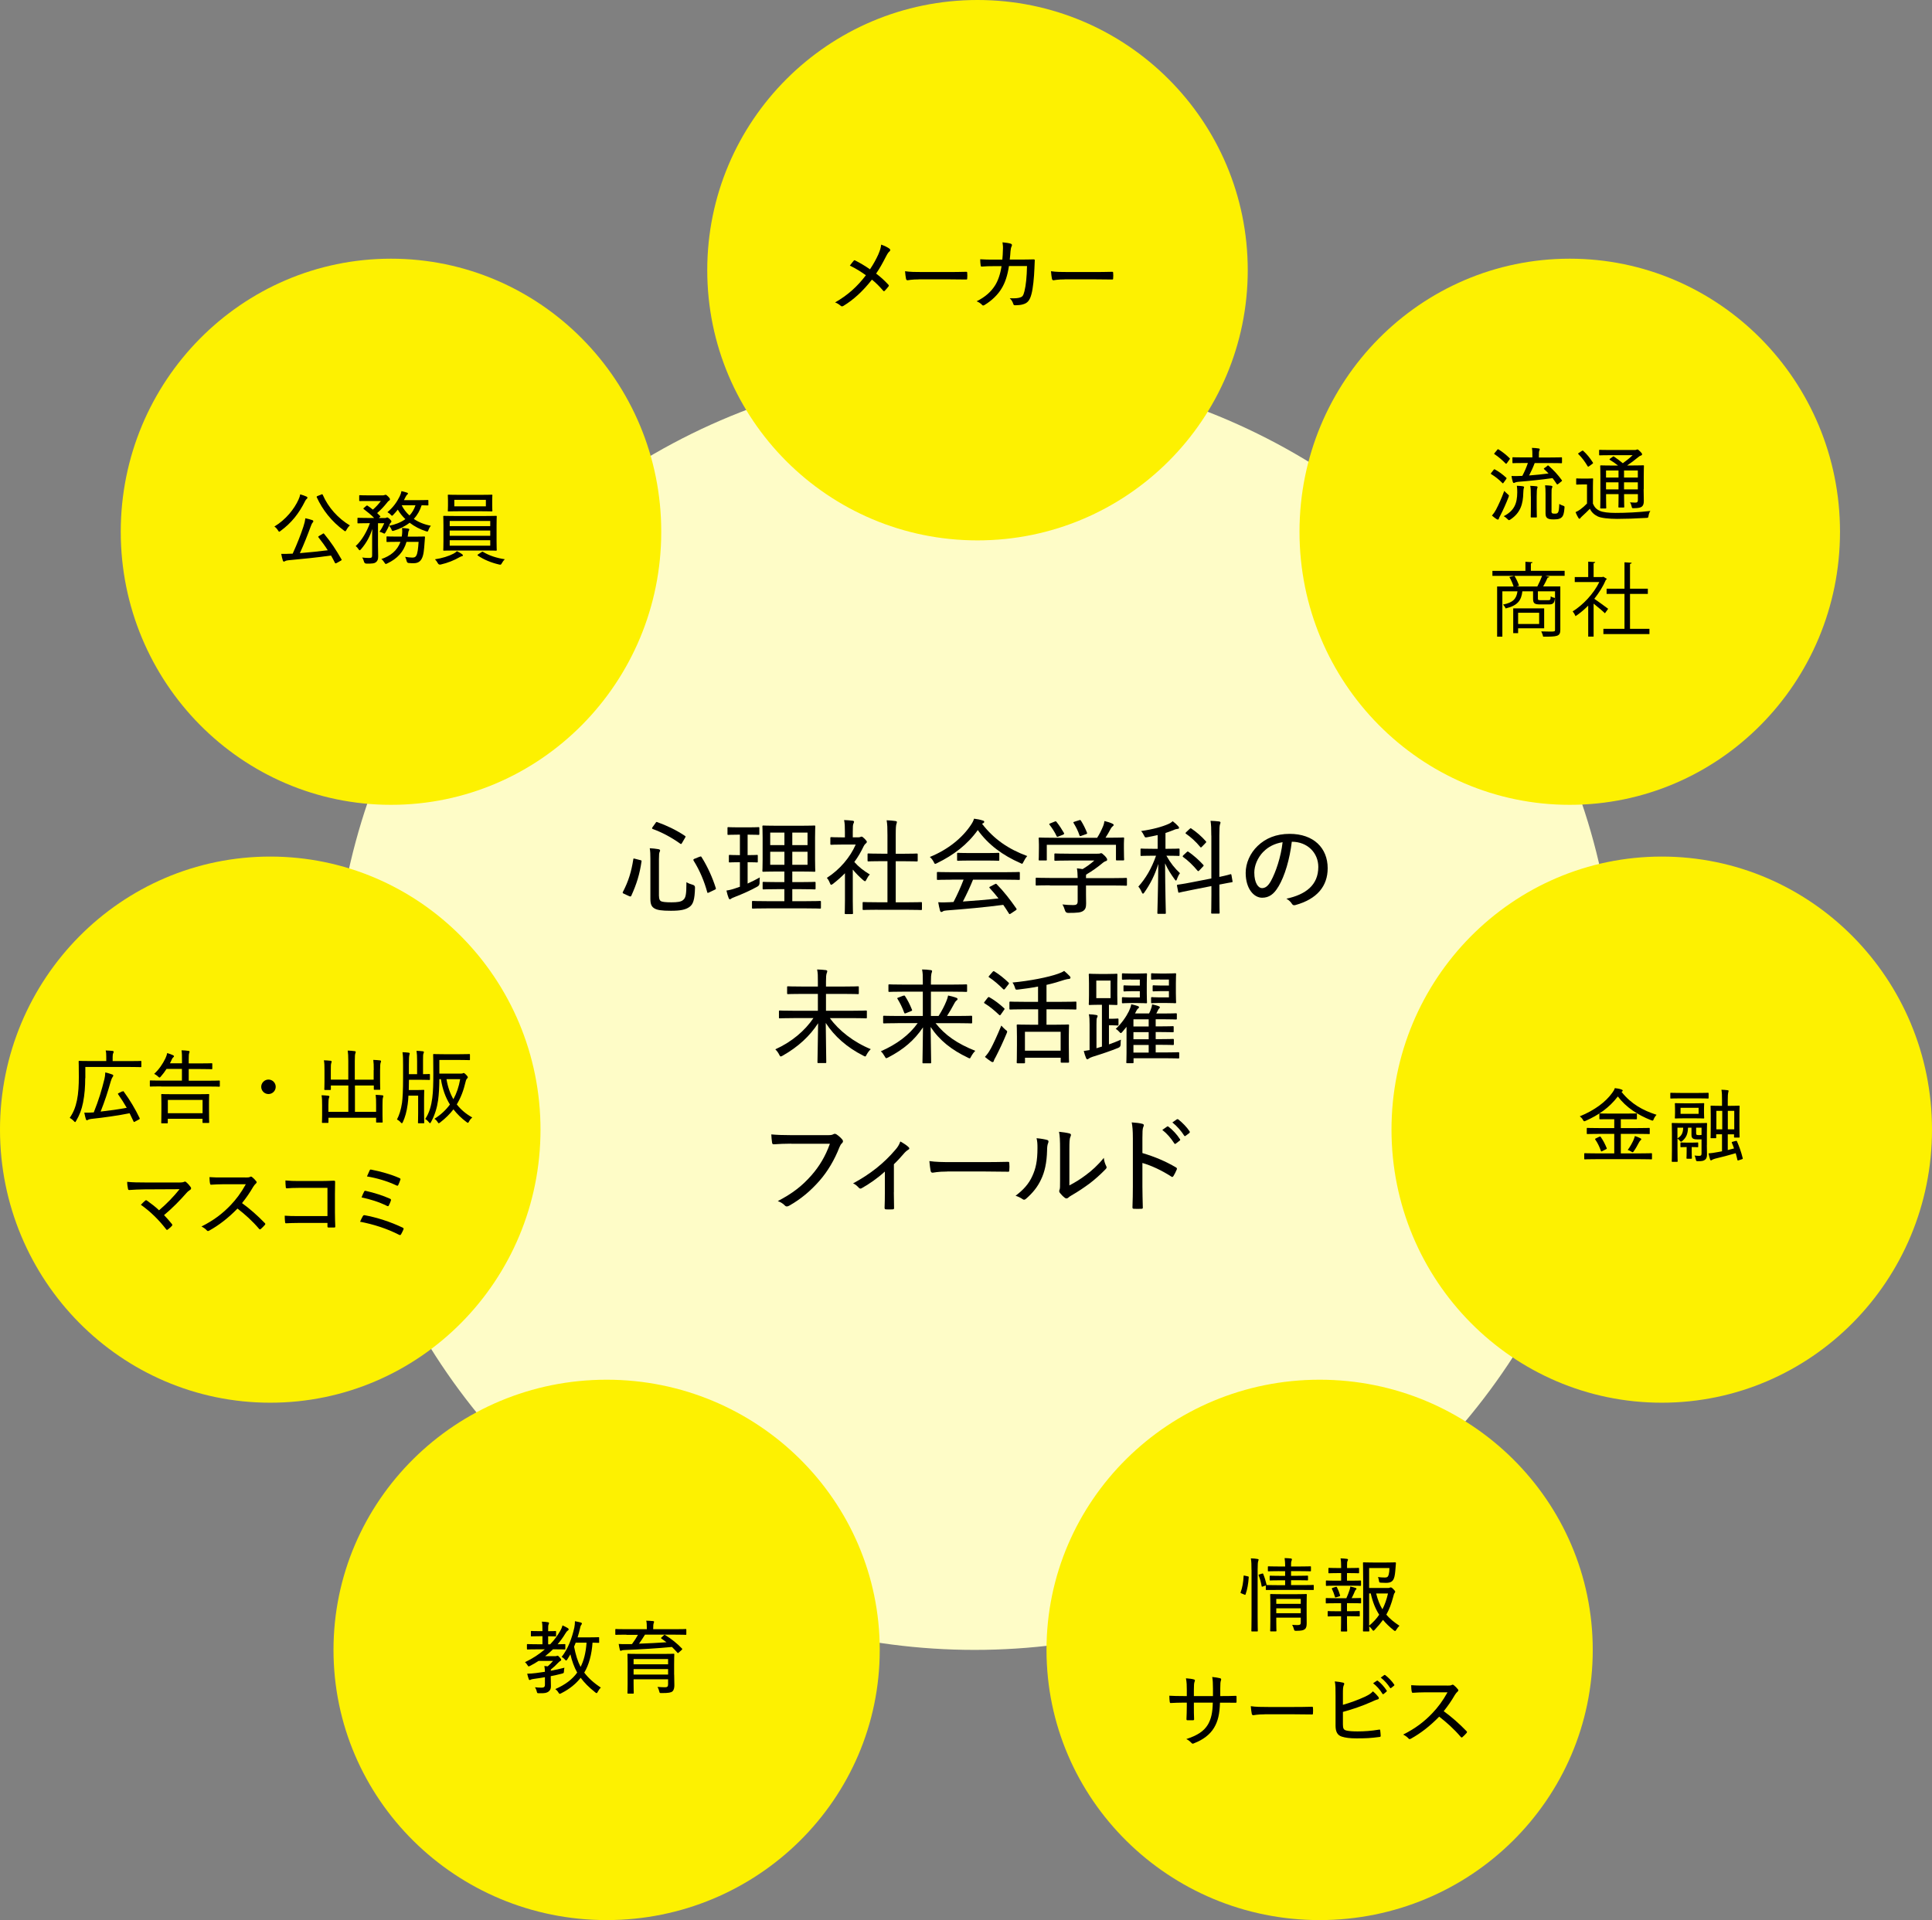 <?xml version="1.0" encoding="UTF-8"?><svg id="_レイヤー_2" xmlns="http://www.w3.org/2000/svg" width="336" height="334" viewBox="0 0 336 334"><rect x="0" y="0" width="336" height="334" fill="#808080" stroke="none"/><defs><style>.cls-1{fill:#fefcc7;}.cls-2{fill:#fdf101;}</style></defs><g id="_レイヤー_1-2"><g id="_グループ_5"><circle id="_楕円形_1" class="cls-1" cx="169.5" cy="175.5" r="111.5"/><circle id="_楕円形_2" class="cls-2" cx="170" cy="47" r="47"/><ellipse id="_楕円形_3" class="cls-2" cx="273" cy="92.5" rx="47" ry="47.5"/><ellipse id="_楕円形_4" class="cls-2" cx="289" cy="196.5" rx="47" ry="47.5"/><ellipse id="_楕円形_5" class="cls-2" cx="105.5" cy="287" rx="47.5" ry="47"/><ellipse id="_楕円形_8" class="cls-2" cx="229.5" cy="287" rx="47.5" ry="47"/><ellipse id="_楕円形_6" class="cls-2" cx="47" cy="196.5" rx="47" ry="47.5"/><ellipse id="_楕円形_7" class="cls-2" cx="68" cy="92.5" rx="47" ry="47.5"/></g><path d="m111.32,149.61c.25.05.27.09.25.23-.32,2.23-.85,3.93-1.78,5.98-.07.13-.14.16-.36.07l-.88-.4c-.29-.13-.29-.2-.23-.32.99-1.89,1.49-3.58,1.82-5.69.02-.18.04-.16.32-.09l.86.22Zm3.29,6.27c0,.49.11.77.38.9.25.11.77.18,1.78.18s1.67-.09,2-.38c.47-.36.61-.85.61-3.13.31.2.67.34,1.13.47q.38.11.36.5c-.05,2.09-.32,2.88-.95,3.33-.67.5-1.6.68-3.24.68s-2.36-.13-2.81-.38c-.49-.27-.76-.65-.76-1.69v-6.99c0-.77-.02-1.28-.11-1.82.52.02,1.04.09,1.49.16.23.04.31.13.31.22,0,.11-.04.18-.09.29-.07.14-.11.43-.11,1.22v6.43Zm-.61-12.71c.14-.2.14-.22.31-.16,1.6.58,3.2,1.31,4.81,2.39.07.05.11.07.11.13,0,.04-.04.11-.09.2l-.5.86c-.14.25-.18.27-.32.18-1.5-1.08-3.22-2-4.79-2.56-.09-.04-.13-.07-.13-.13s.04-.11.09-.2l.52-.72Zm7.67,5.87c.22-.09.25-.09.34.05,1.12,1.78,1.94,3.69,2.47,5.37.05.16.04.22-.2.32l-.94.45c-.13.05-.2.09-.25.09s-.07-.04-.09-.11c-.49-1.82-1.28-3.76-2.38-5.51-.07-.13-.05-.22.14-.31l.9-.36Z"/><path d="m130.03,153.69c.72-.32,1.4-.67,2.11-1.06-.04.25-.04.59-.04.9q.02.47-.36.68c-1.15.65-2.61,1.3-3.96,1.82-.34.13-.52.22-.59.27-.11.09-.16.13-.27.13-.07,0-.13-.05-.2-.22-.14-.36-.27-.79-.38-1.3.5-.07,1.03-.2,1.67-.43l.67-.23v-4.27h-.16c-1.15,0-1.5.04-1.6.04-.14,0-.16-.02-.16-.16v-.99c0-.14.02-.16.16-.16.11,0,.45.04,1.6.04h.16v-3.56h-.29c-1.24,0-1.62.04-1.73.04-.13,0-.14-.02-.14-.18v-.99c0-.16.02-.18.14-.18.11,0,.49.04,1.73.04h1.85c1.21,0,1.57-.04,1.66-.04.14,0,.16.02.16.18v.99c0,.16-.02.18-.16.18-.09,0-.45-.04-1.66-.04h-.22v3.56h.05c1.13,0,1.48-.04,1.58-.04.14,0,.14.02.14.16v.99c0,.14,0,.16-.14.16-.11,0-.45-.04-1.58-.04h-.05v3.71Zm9.22-10.05c1.67,0,2.25-.04,2.36-.04.16,0,.18.02.18.16,0,.11-.04.63-.04,1.96v3.78c0,1.35.04,1.89.04,2,0,.13-.02.14-.18.14-.11,0-.68-.04-2.36-.04h-1.46v1.84h1.55c1.67,0,2.23-.04,2.34-.04.14,0,.16.02.16.16v.97c0,.16-.02.18-.16.18-.11,0-.67-.04-2.34-.04h-1.55v2.09h2.3c1.8,0,2.43-.04,2.52-.04.14,0,.16.02.16.16v1.01c0,.14-.02.16-.16.16-.09,0-.72-.04-2.52-.04h-6.61c-1.8,0-2.43.04-2.52.04-.16,0-.18-.02-.18-.16v-1.01c0-.14.02-.16.18-.16.09,0,.72.04,2.52.04h2.93v-2.09h-1.26c-1.67,0-2.23.04-2.34.04-.16,0-.18-.02-.18-.18v-.97c0-.14.02-.16.18-.16.11,0,.67.04,2.34.04h1.26v-1.84h-1.28c-1.67,0-2.27.04-2.36.04-.16,0-.18-.02-.18-.14,0-.11.04-.65.04-2v-3.78c0-1.33-.04-1.84-.04-1.96,0-.14.02-.16.18-.16.09,0,.68.04,2.36.04h4.11Zm-2.83,3.37v-2.18h-2.47v2.18h2.47Zm0,3.42v-2.27h-2.47v2.27h2.47Zm1.37-5.6v2.18h2.65v-2.18h-2.65Zm2.65,3.33h-2.65v2.27h2.65v-2.27Z"/><path d="m146.44,146.91c-1.33,0-1.76.04-1.85.04-.16,0-.18-.02-.18-.18v-.97c0-.16.02-.18.18-.18.09,0,.52.04,1.85.04h.5v-.92c0-.97-.02-1.51-.14-2.09.56.02.97.05,1.48.11.14.02.25.07.25.16,0,.14-.05.23-.11.36-.09.2-.11.5-.11,1.42v.95h1.03c.16,0,.23-.04.32-.07.07-.04.13-.05.18-.05.11,0,.25.09.54.38.27.29.38.43.38.52s-.04.16-.14.25c-.14.13-.25.22-.4.49-.47.99-1.01,1.93-1.64,2.77.76.86,1.57,1.49,2.7,2.18-.23.2-.45.58-.61.9-.09.18-.14.27-.23.27-.07,0-.16-.07-.31-.18-.67-.58-1.3-1.21-1.82-1.85v5.38c0,1.39.04,2.11.04,2.2,0,.14-.02.16-.18.16h-1.1c-.14,0-.16-.02-.16-.16,0-.11.04-.81.04-2.2v-4.74c-.65.67-1.35,1.28-2.09,1.85-.14.11-.23.16-.31.16-.09,0-.14-.11-.23-.32-.14-.36-.32-.67-.52-.88,2.3-1.48,4.07-3.62,5.02-5.8h-2.38Zm6.21,11.34c-1.75,0-2.36.04-2.45.04-.16,0-.18-.02-.18-.16v-1.06c0-.14.02-.16.18-.16.09,0,.7.04,2.45.04h1.69v-7.15h-1.01c-1.64,0-2.2.04-2.29.04-.14,0-.16-.02-.16-.16v-1.06c0-.14.02-.16.16-.16.09,0,.65.04,2.29.04h1.01v-3.24c0-1.28-.02-1.82-.14-2.57.56.02,1.08.05,1.55.13.14.02.23.07.23.16,0,.11-.02.2-.07.32-.09.25-.13.67-.13,1.93v3.28h1.35c1.64,0,2.2-.04,2.29-.04.16,0,.18.02.18.16v1.06c0,.14-.02.16-.18.16-.09,0-.65-.04-2.29-.04h-1.35v7.15h1.95c1.75,0,2.34-.04,2.43-.04.16,0,.18.02.18.16v1.06c0,.14-.02.16-.18.16-.09,0-.68-.04-2.43-.04h-5.08Z"/><path d="m178.01,149.89c-.13.25-.16.36-.27.36-.05,0-.16-.05-.31-.13-3.03-1.33-5.55-3.17-7.38-5.73-1.84,2.57-4.21,4.34-7.06,5.74-.18.09-.27.14-.34.14-.11,0-.16-.11-.27-.34-.18-.34-.38-.61-.67-.86,3.21-1.3,5.69-3.37,7.15-5.58.29-.43.42-.7.54-1.08.54.07,1.04.16,1.48.31.2.05.29.11.29.22,0,.09-.04.18-.14.23-.09.05-.18.09-.23.14,2.11,2.72,4.59,4.39,7.85,5.6-.27.31-.47.63-.63.97Zm-12.46,3.13c-1.75,0-2.32.04-2.43.04-.16,0-.18-.02-.18-.16v-1.06c0-.14.02-.16.18-.16.11,0,.68.04,2.43.04h9.2c1.76,0,2.34-.04,2.45-.04.14,0,.16.02.16.16v1.06c0,.14-.02.16-.16.16-.11,0-.68-.04-2.45-.04h-5.53c-.5,1.24-1.1,2.52-1.76,3.8,2.05-.14,4.29-.32,6.19-.54-.47-.61-.97-1.19-1.53-1.8-.11-.11-.09-.18.11-.27l.79-.41c.16-.09.22-.09.31,0,1.28,1.31,2.36,2.7,3.42,4.23.09.13.07.2-.09.31l-.85.56c-.11.07-.16.11-.22.11s-.09-.04-.14-.13c-.32-.52-.65-1.01-.97-1.48-3.08.41-6.72.74-9.83.97-.32.02-.56.07-.67.16-.09.07-.16.11-.27.11s-.18-.09-.22-.22c-.14-.47-.23-.97-.32-1.48.61.05,1.21.04,1.96,0,.22,0,.45-.02.7-.04.7-1.35,1.28-2.65,1.75-3.89h-2.03Zm6.01-4.63c1.48,0,1.96-.04,2.07-.04.14,0,.16.02.16.18v1.04c0,.14-.02.16-.16.16-.11,0-.59-.04-2.07-.04h-2.86c-1.48,0-1.98.04-2.07.04-.16,0-.18-.02-.18-.16v-1.04c0-.16.02-.18.18-.18.09,0,.59.04,2.07.04h2.86Z"/><path d="m182.58,154c-1.66,0-2.2.04-2.3.04-.14,0-.16-.02-.16-.16v-1.04c0-.14.02-.16.16-.16.11,0,.65.04,2.3.04h4.84c-.02-.7-.04-1.21-.13-1.67.34.04.68.07.99.13.76-.45,1.39-.92,2.04-1.49h-4.45c-1.67,0-2.23.04-2.32.04-.16,0-.18-.02-.18-.14v-.97c0-.14.02-.16.18-.16.09,0,.65.04,2.32.04h4.97c.29,0,.38,0,.47-.04.05-.02.11-.05.2-.05.13,0,.27.13.63.47.29.31.41.5.41.65,0,.13-.07.22-.2.25-.18.05-.4.16-.81.52-.72.59-1.58,1.21-2.65,1.84-.02.13-.02.29-.02.54v.07h4.66c1.66,0,2.2-.04,2.3-.04.14,0,.16.02.16.16v1.04c0,.14-.02.16-.16.16-.11,0-.65-.04-2.3-.04h-4.66v1.58c0,.4.02,1.1.02,1.55,0,.7-.13,1.03-.52,1.3-.41.27-.92.34-2.61.34q-.41,0-.54-.41c-.11-.38-.27-.77-.45-1.06.67.07,1.17.11,1.89.11.52,0,.76-.13.76-.67v-2.74h-4.84Zm-.52-4.5c0,.16-.02.18-.16.18h-1.08c-.16,0-.18-.02-.18-.18,0-.11.04-.36.04-1.96v-.65c0-.63-.04-.94-.04-1.04,0-.14.02-.16.18-.16.11,0,.72.04,2.43.04h7.56c.43-.67.74-1.31,1.04-2.03.09-.22.18-.5.23-.88.5.11.99.27,1.37.45.16.07.23.14.23.23s-.05.16-.16.23c-.11.07-.25.25-.34.41-.31.58-.56,1.03-.92,1.58h.63c1.71,0,2.34-.04,2.43-.04.16,0,.18.02.18.16,0,.09-.04.41-.04.92v.77c0,1.62.04,1.87.04,1.96,0,.16-.02.18-.18.18h-1.06c-.16,0-.18-.02-.18-.18v-2.54h-12.03v2.54Zm1.33-6.57c.22-.11.27-.07.36.05.49.61.95,1.33,1.3,1.94q.07.16-.16.27l-.79.31c-.11.05-.18.07-.22.07-.05,0-.09-.04-.13-.14-.29-.65-.81-1.44-1.22-1.96-.09-.13-.07-.18.14-.25l.72-.29Zm4.7,2.45c-.27.11-.29.09-.36-.09-.25-.77-.63-1.49-1.01-2.11-.09-.16-.05-.18.16-.25l.79-.25c.18-.07.23-.05.32.07.38.59.79,1.42,1.06,2.11.05.14,0,.18-.2.25l-.77.27Z"/><path d="m201.33,147.64v-2.38c-.52.13-1.1.23-1.73.36-.45.09-.47.07-.63-.27-.16-.34-.32-.58-.52-.79,2.04-.29,3.64-.74,4.74-1.22.36-.16.5-.27.76-.49.38.29.67.56.94.85.11.13.16.2.16.31s-.11.18-.31.18c-.22.02-.43.09-.7.22-.45.18-.9.34-1.35.49v2.75h.2c1.51,0,1.98-.04,2.09-.04.14,0,.16.02.16.16v.94c0,.16-.02.18-.16.18-.11,0-.58-.04-2.09-.04h-.04c.72,1.28,1.44,2.18,2.36,3.04-.2.27-.4.67-.52,1.03-.05.16-.11.25-.18.25s-.14-.07-.23-.22c-.63-.86-1.17-1.69-1.66-2.77.02,4.68.13,8.3.13,8.62,0,.14-.02.16-.16.16h-1.15c-.14,0-.16-.02-.16-.16,0-.32.13-4.05.16-8.52-.61,1.98-1.39,3.48-2.43,4.97-.09.13-.16.2-.23.2-.09,0-.16-.09-.23-.27-.13-.32-.36-.74-.58-.95,1.28-1.44,2.29-3.13,3.08-5.38h-.49c-1.48,0-1.96.04-2.07.04-.14,0-.14-.02-.14-.18v-.94c0-.14,0-.16.14-.16.11,0,.59.04,2.07.04h.79Zm9.33-2.29c0-1.28-.02-1.78-.13-2.57.54.02,1.01.05,1.48.11.14.02.25.09.25.18,0,.11-.04.2-.09.34-.07.22-.11.65-.11,1.91v7.22c1.3-.27,1.8-.43,1.93-.47.14-.04.14.02.18.16l.18,1.04c.04.14,0,.18-.14.2-.14.02-.68.11-2.14.4v1.78c0,2.07.04,3.02.04,3.11,0,.14-.02.16-.16.16h-1.15c-.14,0-.16-.02-.16-.16,0-.09.04-1.03.04-3.1v-1.53l-3.28.65c-1.62.32-2.18.45-2.32.49s-.14,0-.18-.14l-.2-1.04c-.04-.14-.02-.16.14-.2.14-.04.7-.07,2.34-.4l3.49-.68v-7.45Zm-4.27,2.88c.14-.14.18-.14.31-.05.85.58,1.78,1.4,2.56,2.25.05.05.07.11.07.14,0,.05-.04.11-.13.18l-.61.65c-.11.09-.14.14-.2.14-.04,0-.07-.04-.13-.09-.79-.94-1.58-1.71-2.5-2.38-.11-.09-.11-.13.05-.31l.58-.54Zm.52-4.05c.13-.13.16-.14.29-.05.9.61,1.76,1.35,2.52,2.21.09.11.09.14-.05.29l-.61.63c-.2.2-.22.2-.32.07-.77-.94-1.66-1.73-2.47-2.29-.13-.09-.13-.13.05-.31l.59-.56Z"/><path d="m222.33,154.22c-.77,1.33-1.64,1.94-2.83,1.94-1.44,0-2.86-1.57-2.86-4.32,0-1.69.76-3.42,2.07-4.68,1.4-1.35,3.24-2.11,5.58-2.11,4.18,0,6.61,2.47,6.61,5.98,0,3.11-1.84,5.37-5.63,6.41-.29.07-.43.02-.61-.25-.14-.23-.43-.58-.94-.86,3.35-.72,5.55-2.36,5.55-5.53,0-2.43-1.87-4.38-4.61-4.38-.36,3.04-1.21,5.94-2.32,7.8Zm-2.61-6.07c-1.06,1.1-1.58,2.47-1.58,3.64,0,1.84.72,2.7,1.33,2.7.56,0,1.04-.32,1.55-1.22.86-1.55,1.76-4.23,2.04-6.77-1.35.22-2.5.79-3.33,1.66Z"/><path d="m137.99,177.1c-1.67,0-2.27.04-2.36.04-.14,0-.16-.02-.16-.16v-1.04c0-.14.02-.16.16-.16.09,0,.68.04,2.36.04h4.25v-2.93h-2.67c-1.8,0-2.43.04-2.52.04-.14,0-.16-.02-.16-.16v-1.04c0-.14.02-.16.16-.16.09,0,.72.04,2.52.04h2.67v-.85c0-1.1,0-1.42-.13-2.12.54.02,1.06.05,1.51.11.16.02.25.11.25.16,0,.18-.07.31-.11.43-.07.23-.11.56-.11,1.39v.88h3.03c1.8,0,2.43-.04,2.54-.04.13,0,.14.02.14.16v1.04c0,.14-.02.16-.14.16-.11,0-.74-.04-2.54-.04h-3.03v2.93h4.57c1.69,0,2.27-.04,2.38-.04.14,0,.16.02.16.16v1.04c0,.14-.02.16-.16.16-.11,0-.68-.04-2.38-.04h-3.89c1.51,2.12,4.11,4.18,7.11,5.4-.27.25-.52.58-.72.95-.11.23-.16.32-.25.32-.07,0-.18-.05-.34-.14-2.84-1.44-5.02-3.37-6.52-5.69.02,2.97.09,5.78.09,6.82,0,.14-.02.16-.16.16h-1.21c-.14,0-.16-.02-.16-.16,0-.95.09-3.8.11-6.77-1.44,2.23-3.46,4.11-6.16,5.64-.16.09-.27.14-.34.14-.09,0-.16-.09-.27-.32-.18-.38-.42-.67-.67-.92,2.86-1.3,5.13-3.22,6.63-5.44h-3.49Z"/><path d="m156.11,177.98c-1.67,0-2.25.04-2.36.04-.14,0-.16-.02-.16-.18v-.97c0-.16.02-.18.16-.18.11,0,.68.04,2.36.04h4.38v-4.23h-3.35c-1.78,0-2.38.04-2.47.04-.14,0-.16-.02-.16-.16v-.99c0-.14.02-.16.16-.16.09,0,.68.04,2.47.04h3.35v-.54c0-1.1,0-1.4-.13-2.09.52,0,1.04.04,1.51.11.16.02.23.09.23.14,0,.18-.07.31-.11.45-.05.23-.09.56-.09,1.39v.54h3.66c1.78,0,2.36-.04,2.47-.04.14,0,.16.02.16.16v.99c0,.14-.02.16-.16.16-.11,0-.68-.04-2.47-.04h-3.66v4.23h1.33c.58-.9,1.03-1.78,1.35-2.57.14-.34.25-.67.31-.99.49.09.97.23,1.39.38.2.07.25.13.25.25,0,.09-.07.18-.16.23-.11.07-.25.22-.5.7-.32.61-.72,1.3-1.17,2h1.85c1.67,0,2.25-.04,2.34-.04.16,0,.18.02.18.18v.97c0,.16-.02.18-.18.18-.09,0-.67-.04-2.34-.04h-3.84c1.62,2.07,3.78,3.57,6.91,4.81-.27.25-.52.61-.72.97-.13.25-.16.34-.27.34-.07,0-.16-.05-.32-.13-2.79-1.33-4.9-2.97-6.46-5.33.04,2.92.09,5.46.09,6.16,0,.16-.02.16-.16.16h-1.19c-.14,0-.16,0-.16-.16,0-.77.07-3.21.09-6.09-1.53,2.29-3.44,3.87-6.03,5.22-.18.09-.29.14-.36.14-.09,0-.14-.09-.27-.32-.22-.38-.41-.65-.67-.88,2.81-1.24,4.93-2.83,6.41-4.9h-3.49Zm.97-4.77c.16-.05.22-.07.31.05.47.72.83,1.42,1.22,2.39.05.13.02.16-.16.23l-.88.36c-.22.09-.25.07-.32-.09-.32-.88-.72-1.69-1.15-2.38-.11-.14-.05-.18.14-.25l.85-.32Z"/><path d="m171.77,173.57c.13-.16.16-.16.31-.09.86.49,1.75,1.15,2.56,1.91.11.11.09.13-.04.31l-.54.77c-.07.09-.11.14-.16.14s-.11-.04-.18-.11c-.74-.7-1.58-1.42-2.47-1.96-.07-.04-.11-.07-.11-.11,0-.05.04-.11.11-.2l.52-.67Zm.52,8.88c.47-.88,1.13-2.29,1.85-4.05.2.22.45.49.7.7.23.18.32.23.32.36,0,.07-.04.18-.11.34-.59,1.42-1.24,2.81-1.87,4.03-.18.31-.31.56-.34.72-.04.14-.11.2-.22.2-.07,0-.14-.02-.27-.11-.34-.22-.68-.47-1.06-.79.38-.43.67-.79.99-1.4Zm.34-13.4c.14-.14.18-.14.31-.07.88.54,1.71,1.22,2.45,1.93.05.05.09.11.09.14,0,.05-.04.11-.11.2l-.58.74c-.09.11-.14.14-.2.14-.04,0-.09-.04-.16-.11-.76-.76-1.57-1.46-2.39-2-.07-.04-.11-.07-.11-.11,0-.05.05-.11.13-.2l.58-.67Zm5.6,6.52c-1.8,0-2.41.04-2.52.04-.14,0-.16-.02-.16-.18v-1.04c0-.14.02-.16.16-.16.11,0,.72.04,2.52.04h2.3v-2.66c-1.12.22-2.27.38-3.44.52-.45.05-.47.04-.59-.36-.11-.36-.27-.67-.41-.86,2.95-.27,6.25-.92,7.94-1.53.45-.16.74-.29,1.04-.49.34.29.67.59.94.88.11.11.16.18.16.29s-.07.2-.23.22c-.18.02-.45.05-.81.16-.95.32-2,.63-3.13.88v2.95h2.54c1.8,0,2.41-.04,2.52-.04.13,0,.14.02.14.16v1.04c0,.16-.02.18-.14.18-.11,0-.72-.04-2.52-.04h-2.54v2.68h1.42c1.67,0,2.23-.04,2.34-.04.14,0,.16.02.16.16,0,.11-.04.56-.04,1.75v1.57c0,2.48.04,2.92.04,3.02,0,.13-.02.14-.16.14h-1.13c-.14,0-.16-.02-.16-.14v-.72h-6.21v.81c0,.14-.02.16-.16.16h-1.08c-.18,0-.2-.02-.2-.16,0-.11.04-.54.04-3.06v-1.39c0-1.4-.04-1.87-.04-1.98,0-.14.02-.16.2-.16.09,0,.67.04,2.34.04h1.19v-2.68h-2.3Zm.02,7.2h6.21v-3.29h-6.21v3.29Z"/><path d="m192.89,181.66c.67-.23,1.33-.49,2.05-.81-.04.23-.05.54-.05.79q.02.47-.4.63c-1.33.54-2.65.99-4.45,1.55-.34.11-.56.22-.67.31-.07.05-.16.13-.25.13-.11,0-.16-.04-.22-.16-.16-.4-.31-.81-.42-1.28.32-.04.65-.09,1.01-.16v-4.45c0-.88-.02-1.31-.13-1.78.5.02.99.07,1.3.13.14.04.23.07.23.16,0,.13-.05.22-.11.32-.07.14-.09.43-.09,1.19v4.11l.95-.29v-7.27h-.54c-1.12,0-1.46.04-1.57.04-.16,0-.18-.02-.18-.16,0-.11.04-.5.04-1.55v-2.02c0-1.03-.04-1.44-.04-1.55,0-.14.02-.16.18-.16.11,0,.45.04,1.57.04h1.51c1.13,0,1.46-.04,1.58-.04s.14.02.14.16c0,.11-.02.52-.02,1.55v2.02c0,1.04.02,1.44.02,1.55,0,.14-.02.16-.14.16s-.43-.02-1.33-.04v2.43h.63c.59,0,.74-.04.85-.04.16,0,.18.02.18.16v.9c0,.14-.02.16-.18.16-.11,0-.25-.04-.85-.04h-.63v3.31Zm-2.23-8.03h2.48v-3.06h-2.48v3.06Zm5.24,5.01c-.22.27-.43.54-.67.81-.14.18-.23.25-.31.25s-.14-.07-.27-.22c-.2-.22-.38-.38-.61-.5,1.01-.95,1.82-2.12,2.29-3.08.14-.29.34-.79.41-1.21.41.09.79.2,1.13.31.14.05.22.11.22.2s-.05.16-.16.23c-.18.13-.29.38-.5.79l-.04.07h2.45c.14-.27.25-.54.31-.72.11-.29.18-.52.22-.86.41.09.85.2,1.13.31.14.05.22.11.22.2s-.07.14-.14.22-.13.14-.16.23l-.32.63h1.28c1.51,0,2.02-.04,2.11-.04.16,0,.18.02.18.18v.74c0,.14-.02.16-.18.16-.09,0-.59-.04-2.11-.04h-1.39v1.24h.47c1.76,0,2.39-.04,2.5-.04.14,0,.16.02.16.16v.74c0,.14-.02.16-.16.16-.11,0-.74-.04-2.5-.04h-.47v1.24h.49c1.76,0,2.4-.04,2.49-.04.16,0,.18.02.18.18v.72c0,.14-.02.16-.18.16-.09,0-.72-.04-2.49-.04h-.49v1.33h1.73c1.58,0,2.09-.04,2.2-.04.14,0,.16.02.16.16v.77c0,.14-.02.16-.16.16-.11,0-.61-.04-2.2-.04h-5.58v.7c0,.14-.02.16-.16.16h-.94c-.14,0-.16-.02-.16-.16,0-.11.04-.45.04-1.6v-4.59Zm.79-8.26c-1.01,0-1.28.04-1.39.04-.16,0-.18-.02-.18-.16v-.79c0-.14.02-.16.18-.16.11,0,.38.04,1.39.04h1.08c1.04,0,1.44-.04,1.55-.04.14,0,.16.02.16.16,0,.11-.04.56-.04,1.6v1.69c0,1.04.04,1.49.04,1.6,0,.14-.02.16-.16.16-.11,0-.5-.04-1.55-.04h-1.39c-.74,0-.97.04-1.08.04-.16,0-.18-.02-.18-.16v-.74c0-.14.02-.16.18-.16.11,0,.34.04,1.08.04h1.85v-1.08h-1.46c-.85,0-1.12.04-1.22.04-.14,0-.16-.02-.16-.18v-.7c0-.16.02-.18.16-.18.11,0,.38.04,1.22.04h1.46v-1.04h-1.55Zm3.08,8.17v-1.24h-2.65v1.24h2.65Zm0,2.23v-1.24h-2.65v1.24h2.65Zm0,2.32v-1.33h-2.65v1.33h2.65Zm1.95-12.73c-.99,0-1.26.04-1.37.04-.14,0-.16-.02-.16-.16v-.79c0-.14.02-.16.16-.16.11,0,.38.04,1.37.04h1.15c1.03,0,1.4-.04,1.51-.04.14,0,.16.02.16.16,0,.11-.04.56-.04,1.6v1.69c0,1.04.04,1.49.04,1.6,0,.14-.02.16-.16.16-.11,0-.49-.04-1.51-.04h-1.42c-.74,0-.99.04-1.1.04-.14,0-.16-.02-.16-.16v-.74c0-.14.02-.16.16-.16.11,0,.36.04,1.1.04h1.84v-1.08h-1.46c-.83,0-1.1.04-1.21.04-.14,0-.16-.02-.16-.18v-.63c0-.23.02-.25.16-.25.11,0,.38.04,1.21.04h1.46v-1.04h-1.57Z"/><path d="m137.6,198.94c-1.12,0-2.12.05-3.01.11-.22.02-.29-.09-.32-.32-.04-.31-.13-1.01-.13-1.4.99.09,1.98.13,3.46.13h6.39c.54,0,.72-.04.94-.16.18-.11.36-.09.54.02.38.25.76.59,1.03.92.18.23.13.45-.09.65-.16.14-.27.32-.41.65-.86,2.21-2.05,4.23-3.51,5.89-1.49,1.69-3.19,3.15-5.24,4.3-.29.16-.54.2-.76-.04-.29-.31-.72-.58-1.22-.76,2.63-1.37,4.27-2.68,5.85-4.48,1.37-1.55,2.45-3.35,3.21-5.49h-6.72Z"/><path d="m155.45,207.4c0,.83.02,1.85.04,2.7.02.18-.05.25-.23.27-.34.02-.83.02-1.19,0-.16-.02-.23-.09-.23-.27.04-.92.05-1.78.05-2.65v-3.66c-1.21,1.12-2.81,2.23-4.07,2.92-.16.09-.34.04-.45-.09-.25-.27-.61-.63-1.01-.77,2.97-1.6,5.35-3.48,7.36-5.85.36-.41.65-.83.86-1.44.5.27,1.13.68,1.39.94.25.22.22.38-.05.52-.2.11-.54.41-.79.72-.5.58-1.08,1.22-1.67,1.78v4.88Z"/><path d="m164.73,203.79c-1.66,0-2.39.2-2.52.2-.2,0-.31-.09-.36-.31-.07-.34-.16-1.04-.22-1.71,1.13.16,2.3.18,3.94.18h5.64c1.3,0,2.65-.02,4.03-.05.23-.02.29.04.29.23.04.38.04.86,0,1.26,0,.2-.05.25-.29.23-1.35-.02-2.68-.04-3.94-.04h-6.57Z"/><path d="m182.12,198.29c.25.09.27.27.18.5-.14.31-.2.74-.2,1.33-.05,2.12-.41,3.75-1.06,5.08-.58,1.24-1.42,2.3-2.57,3.3-.25.23-.43.25-.63.09-.36-.25-.74-.43-1.22-.59,1.3-.97,2.3-2.03,2.93-3.46.56-1.24.88-2.5.88-4.84,0-.74-.02-1.13-.16-1.71.79.07,1.49.2,1.85.31Zm3.85,7.92c1.06-.56,1.93-1.1,2.83-1.78,1.06-.77,2.14-1.75,3.17-3.02.05.49.18.97.41,1.42.11.22.13.32-.13.58-.9.92-1.82,1.75-2.77,2.47-.96.7-1.96,1.39-3.15,2.07-.32.2-.41.25-.56.4-.2.16-.4.16-.59,0-.31-.23-.65-.58-.86-.86-.14-.22-.13-.34-.05-.54.09-.22.09-.5.09-1.6v-5.33c0-1.67-.04-2.47-.18-3.15.58.05,1.4.18,1.82.29.34.11.29.31.14.63-.13.29-.16.83-.16,2.21v6.23Z"/><path d="m198.7,200.58c2.12.63,4,1.42,5.8,2.48.16.09.23.2.16.36-.18.45-.4.85-.58,1.15-.13.18-.22.22-.38.09-1.67-1.08-3.46-1.91-5.02-2.36v4.1c0,1.13.04,2.39.07,3.62.02.2-.05.25-.27.25-.38.02-.86.02-1.24,0-.23,0-.29-.05-.29-.27.05-1.22.07-2.48.07-3.6v-8.37c0-1.35-.07-2.14-.2-2.79.72.04,1.44.13,1.85.25.34.09.29.29.14.61-.11.29-.13.79-.13,1.87v2.59Zm4.27-4.61c.09-.07.14-.05.25.02.65.49,1.46,1.33,2,2.18.05.09.05.16-.04.23l-.7.54c-.11.09-.18.05-.27-.07-.56-.88-1.28-1.71-2.07-2.32l.83-.58Zm1.69-1.26c.09-.05.16-.05.25,0,.74.58,1.49,1.35,1.98,2.09.05.11.05.18-.05.29l-.65.49c-.09.07-.18.07-.25-.04-.5-.79-1.22-1.64-2.05-2.29l.77-.54Z"/><path d="m152.76,44.23c.29-.69.42-1.08.49-1.68.56.2,1.18.49,1.46.73.18.13.13.34-.01.45-.18.14-.34.36-.62.9-.55,1.08-1.11,2.1-1.71,2.96.78.59,1.37,1.12,2.13,1.93.11.13.1.2.01.32-.2.27-.41.49-.63.73-.11.13-.21.1-.29-.01-.66-.77-1.29-1.39-1.95-1.92-1.55,1.99-3.19,3.49-4.93,4.55-.17.11-.34.15-.49.01-.29-.25-.66-.49-.99-.59,2.21-1.27,3.84-2.73,5.36-4.73-.87-.62-1.72-1.16-2.79-1.68.28-.38.55-.71.7-.88.07-.08.15-.06.25,0,.77.39,1.74.95,2.55,1.53.62-.92,1.06-1.74,1.46-2.61Z"/><path d="m159.81,48.6c-1.29,0-1.86.15-1.96.15-.15,0-.24-.07-.28-.24-.06-.27-.13-.81-.17-1.33.88.13,1.79.14,3.07.14h4.38c1.01,0,2.06-.01,3.14-.04.18-.01.22.03.22.18.03.29.03.67,0,.98,0,.15-.04.2-.22.18-1.05-.01-2.09-.03-3.07-.03h-5.11Z"/><path d="m174.32,45.15c.06-.59.08-1.02.1-1.67.03-.45.01-.85-.07-1.33.59.06,1.09.13,1.44.24.24.08.25.27.13.49-.1.2-.14.45-.18.81-.03.48-.06.85-.13,1.46h2.27c.9,0,1.51-.03,1.83-.03.21,0,.25.03.25.18,0,.25-.03.76-.06,1.37-.06,1.62-.25,3.54-.52,4.5-.28,1.06-.66,1.54-1.44,1.76-.32.11-.87.17-1.43.17-.15,0-.24-.07-.28-.21-.13-.41-.31-.71-.62-1.01.92.04,1.46-.01,1.82-.14.39-.13.53-.29.73-1.06.27-1.08.41-2.51.45-4.4h-3.14c-.25,1.64-.66,2.89-1.27,3.88-.6,1.04-1.7,2.13-2.97,2.89-.17.11-.31.14-.43-.01-.21-.24-.57-.48-.95-.63,1.54-.77,2.54-1.69,3.24-2.82.49-.81.88-1.89,1.09-3.29h-1.47c-.64,0-1.29.01-1.96.07-.14.01-.17-.04-.2-.21-.04-.25-.08-.69-.08-1.06.83.06,1.46.06,2.23.06h1.62Z"/><path d="m185.19,48.6c-1.29,0-1.86.15-1.96.15-.15,0-.24-.07-.28-.24-.06-.27-.13-.81-.17-1.33.88.13,1.79.14,3.07.14h4.38c1.01,0,2.06-.01,3.14-.04.18-.01.22.03.22.18.03.29.03.67,0,.98,0,.15-.04.2-.22.18-1.05-.01-2.09-.03-3.07-.03h-5.11Z"/><path d="m51.94,86.84c.14-.29.21-.53.27-.85.39.11.79.25,1.08.38.14.07.18.13.18.22,0,.06-.03.11-.11.18-.11.08-.2.2-.28.36-1.11,2.23-2.41,3.84-4.27,5.21-.13.1-.2.15-.25.15-.07,0-.11-.08-.22-.24-.18-.29-.41-.53-.62-.66,1.97-1.19,3.45-3.01,4.23-4.76Zm4.17,6.02c.08-.06.13-.07.15-.07s.06.01.1.06c1.21,1.47,2.03,2.7,3.03,4.45.06.1.06.13-.14.24l-.69.39c-.1.04-.15.07-.2.07s-.06-.03-.1-.08c-.22-.45-.46-.88-.69-1.29-2.31.34-4.99.6-7.45.83-.29.03-.43.08-.55.15-.08.06-.13.08-.21.08-.07,0-.13-.07-.17-.18-.1-.32-.2-.71-.28-1.16.49.01.98,0,1.58-.03.13,0,.27-.01.41-.01.8-1.74,1.48-3.52,1.86-4.69.2-.62.29-1.01.35-1.47.43.1.81.18,1.16.31.14.04.22.11.22.2,0,.1-.03.14-.1.22-.13.15-.21.31-.35.69-.5,1.37-1.16,3.07-1.89,4.65,1.6-.13,3.33-.31,4.85-.5-.49-.77-1.01-1.48-1.62-2.26-.07-.1-.04-.13.13-.24l.59-.35Zm-.25-6.84c.17-.08.22-.06.28.07.95,2.2,2.68,4.1,4.71,5.31-.2.15-.42.45-.59.76-.1.17-.14.25-.22.25-.06,0-.13-.04-.24-.14-2.1-1.53-3.71-3.57-4.71-5.77-.04-.11-.03-.14.14-.22l.63-.25Z"/><path d="m63.68,88.02c.13-.11.15-.11.27-.04.32.22.62.45.9.67.52-.46.98-.94,1.39-1.5h-2.1c-1.11,0-1.47.01-1.54.01-.11,0-.13,0-.13-.13v-.76c0-.11.01-.13.13-.13.07,0,.43.03,1.54.03h2.44c.13,0,.25-.03.31-.06.06-.03.1-.04.17-.04.1,0,.21.06.45.31.27.28.31.38.31.49s-.1.2-.2.25c-.14.08-.22.22-.38.41-.49.6-.97,1.13-1.65,1.72.14.13.34.32.5.49.04.04.07.07.07.1s-.04.07-.13.14l-.14.13h1.05c.14,0,.18-.01.25-.06.06-.03.11-.04.17-.04.07,0,.18.07.39.25.25.24.32.35.32.45s-.03.14-.14.24c-.1.08-.14.17-.21.36-.15.36-.35.77-.66,1.29-.1.17-.15.22-.21.22s-.11-.03-.21-.08c-.21-.11-.46-.2-.64-.24.39-.57.62-1.01.83-1.48h-1.09v3.91c0,.66.03,1.2.03,1.83,0,.53-.08.8-.42,1.06-.21.17-.59.24-1.64.22q-.32-.01-.41-.35c-.07-.28-.18-.53-.32-.71.45.06.8.08,1.22.08s.52-.1.52-.45v-2.97c0-.55.01-1.11.04-1.62-.39,1.16-.94,2.33-1.98,3.53-.1.11-.17.17-.22.17-.07,0-.13-.06-.22-.2-.14-.22-.32-.42-.48-.53,1.11-1.01,1.98-2.61,2.47-3.98h-.38c-1.18,0-1.57.03-1.65.03-.11,0-.13-.01-.13-.14v-.7c0-.11.01-.13.13-.13.08,0,.48.03,1.65.03h1.12c-.55-.56-1.12-1.02-1.79-1.53-.06-.04-.08-.07-.08-.1s.03-.07.1-.13l.41-.35Zm7.02,6.23c-.5,1.76-1.61,2.93-3.33,3.75-.14.07-.21.1-.27.1-.08,0-.14-.07-.25-.25-.14-.24-.32-.45-.53-.6,1.55-.53,2.77-1.44,3.32-3h-.53c-1.26,0-1.67.03-1.75.03-.13,0-.14-.01-.14-.13v-.7c0-.13.01-.14.14-.14.08,0,.49.03,1.75.03h.76c.04-.24.07-.5.08-.78.01-.21,0-.48-.03-.71.35.01.73.04,1.05.1.15.03.21.08.21.15,0,.08-.04.15-.08.24-.07.08-.1.25-.13.52-.01.17-.04.34-.07.49h1.09c1.28,0,1.7-.03,1.78-.03.11,0,.14.03.14.14-.01.21-.04.52-.06.77-.1,1.43-.17,2.33-.5,2.94-.25.49-.66.8-1.4.8-.25,0-.55,0-.85-.03q-.32-.01-.39-.39c-.06-.25-.14-.48-.25-.69.42.07.81.13,1.21.13.35,0,.55-.04.71-.31.24-.36.34-1.23.42-2.42h-2.09Zm3.81-6.46c0,.11-.01.13-.13.13-.07,0-.34-.01-1.05-.03-.31.95-.77,1.74-1.36,2.38.84.57,1.85.98,2.96,1.18-.17.21-.31.45-.41.73-.07.21-.1.28-.21.28-.06,0-.13-.03-.25-.06-.98-.31-1.96-.81-2.82-1.47-.81.64-1.76,1.09-2.76,1.39-.27.07-.28.07-.39-.2-.11-.27-.28-.52-.42-.66,1.05-.21,2.03-.57,2.83-1.16-.52-.49-.97-1.05-1.32-1.65-.22.29-.49.59-.8.92-.08.1-.14.14-.2.14s-.11-.04-.21-.15c-.17-.2-.39-.36-.59-.46,1.05-.9,1.65-1.79,2.12-2.73.18-.36.27-.64.32-.94.34.07.71.18.98.27.1.03.15.08.15.15s-.04.13-.13.18c-.08.06-.21.25-.29.42l-.28.55h2.59c1.09,0,1.44-.03,1.53-.03.11,0,.13.01.13.13v.7Zm-4.65.1c.32.66.78,1.26,1.36,1.78.45-.48.8-1.06,1.04-1.78h-2.4Z"/><path d="m80.34,96.39c.11.08.17.14.17.22s-.07.13-.2.15-.27.1-.49.22c-.78.45-1.93.94-3.18,1.22q-.34.07-.49-.22c-.14-.27-.34-.53-.5-.69,1.22-.18,2.41-.55,3.22-.98.18-.1.41-.24.59-.43.36.17.67.35.88.5Zm3.95-6.63c1.39,0,1.89-.03,1.96-.03.13,0,.14.01.14.14,0,.07-.03.46-.03,1.48v2.83c0,1.01.03,1.41.03,1.48,0,.11-.01.13-.14.13-.07,0-.58-.03-1.96-.03h-5.08c-1.4,0-1.89.03-1.98.03-.13,0-.14-.01-.14-.13,0-.08.03-.48.03-1.48v-2.83c0-1.02-.03-1.41-.03-1.48,0-.13.01-.14.14-.14.08,0,.57.03,1.98.03h5.08Zm-.67-3.68c1.33,0,1.79-.03,1.88-.03.11,0,.13.01.13.13,0,.08-.03.29-.03.91v.83c0,.62.03.83.03.9,0,.13-.01.14-.13.14-.08,0-.55-.03-1.88-.03h-3.73c-1.33,0-1.79.03-1.88.03-.11,0-.13-.01-.13-.14,0-.07.03-.28.03-.9v-.83c0-.62-.03-.83-.03-.91,0-.11.01-.13.13-.13.08,0,.55.03,1.88.03h3.73Zm-5.41,4.54v.9h7.05v-.9h-7.05Zm7.05,2.58v-.91h-7.05v.91h7.05Zm0,.77h-7.05v.95h7.05v-.95Zm-.76-7.02h-5.49v1.13h5.49v-1.13Zm-.76,9.09c.13-.08.17-.1.28-.03,1.05.63,2.33,1.06,3.77,1.27-.18.18-.36.41-.5.67-.17.32-.2.31-.52.24-1.34-.31-2.66-.85-3.67-1.55-.04-.04-.07-.06-.07-.08,0-.04.04-.07.14-.14l.57-.38Z"/><path d="m282.01,189.94c1.69,2.12,3.73,3.22,6.09,3.98-.17.17-.36.43-.49.74-.07.2-.11.27-.21.27-.06,0-.14-.03-.28-.08-2.31-.92-4.31-2.21-5.76-4.12-1.51,1.98-3.36,3.24-5.58,4.23-.13.06-.2.08-.25.08-.1,0-.14-.07-.24-.25-.15-.27-.35-.46-.55-.6,2.62-1.08,4.51-2.51,5.64-4.08.25-.35.35-.5.46-.83.42.04.83.11,1.15.24.14.04.22.1.22.2,0,.06-.03.1-.11.15l-.11.07Zm-4.51,11.7c-1.32,0-1.76.03-1.85.03-.11,0-.13-.01-.13-.13v-.81c0-.11.01-.13.13-.13.08,0,.53.03,1.85.03h3.24v-3.39h-2.73c-1.37,0-1.83.03-1.92.03-.11,0-.13-.01-.13-.14v-.8c0-.11.01-.13.13-.13.08,0,.55.03,1.92.03h2.73v-1.54h-.71c-1.25,0-1.67.01-1.75.01-.11,0-.13-.01-.13-.11v-.77c0-.13.01-.14.13-.14.08,0,.5.03,1.75.03h2.77c1.25,0,1.67-.03,1.75-.03.11,0,.13.01.13.14v.77c0,.1-.01.11-.13.11-.08,0-.5-.01-1.75-.01h-.92v1.54h2.98c1.37,0,1.83-.03,1.92-.03.11,0,.13.01.13.13v.8c0,.15,0,.14-.13.14-.08,0-.55-.03-1.92-.03h-2.98v3.39h3.43c1.33,0,1.78-.03,1.86-.03.11,0,.13.01.13.13v.81c0,.11-.01.13-.13.13-.08,0-.53-.03-1.86-.03h-7.8Zm.62-3.89c.17-.07.2-.08.28.04.41.59.74,1.22,1.02,1.91.04.11.04.14-.13.22l-.62.31c-.1.04-.14.07-.18.07-.03,0-.04-.04-.07-.11-.28-.76-.56-1.36-.98-1.96-.06-.08-.06-.13.11-.21l.56-.27Zm5.97.53c.11-.25.18-.43.24-.67.35.11.66.24.9.36.14.07.21.13.21.2,0,.1-.08.14-.15.21-.07.07-.15.15-.27.38-.27.52-.57,1.06-.87,1.47-.08.13-.14.2-.22.2-.06,0-.11-.03-.21-.1-.21-.14-.45-.25-.64-.29.42-.56.74-1.16,1.02-1.75Z"/><path d="m292.37,191.06c-1.26,0-1.68.03-1.75.03-.11,0-.13-.01-.13-.13v-.73c0-.13.01-.14.13-.14.07,0,.49.03,1.75.03h2.89c1.25,0,1.67-.03,1.75-.03.13,0,.14.01.14.14v.73c0,.11-.01.13-.14.13-.08,0-.5-.03-1.75-.03h-2.89Zm4.47,8.14c0,.57.03,1.02.03,1.6,0,.35-.04.69-.31.91-.24.21-.53.28-1.22.28-.34,0-.35-.01-.41-.28-.07-.35-.14-.55-.22-.71.31.04.49.06.79.06s.42-.08.42-.43v-2.44c-.22.01-.46.01-.66.01-.35,0-.59-.03-.8-.13-.22-.13-.29-.32-.29-.66v-1.25h-.6c-.04,1.19-.36,1.75-.98,2.3-.11.1-.18.14-.24.14s-.11-.04-.18-.14c-.14-.17-.29-.31-.43-.41v2.06c0,1.33.03,1.79.03,1.86,0,.11-.01.13-.13.13h-.77c-.11,0-.13-.01-.13-.13,0-.08.03-.49.03-1.83v-3.08c0-1.06-.03-1.5-.03-1.58,0-.13.01-.14.13-.14.08,0,.5.03,1.71.03h2.46c1.21,0,1.62-.03,1.71-.03.11,0,.13.01.13.14,0,.08-.03.6-.03,1.68v2.04Zm-2.1-7.28c1.08,0,1.43-.03,1.51-.03.11,0,.13.01.13.13,0,.08-.03.27-.03.85v.71c0,.57.03.77.03.85,0,.11-.01.13-.13.13-.08,0-.43-.03-1.51-.03h-1.82c-1.06,0-1.41.03-1.5.03-.13,0-.14-.01-.14-.13,0-.1.03-.28.03-.85v-.71c0-.59-.03-.76-.03-.85,0-.11.01-.13.14-.13.08,0,.43.03,1.5.03h1.82Zm-3.01,4.24v1.86c.71-.42.97-.92,1-1.86h-1Zm.53,2.7c0-.11.01-.13.13-.13.08,0,.25.03.95.03h.92c.7,0,.87-.03.95-.03.11,0,.13.01.13.13v.57c0,.11-.01.13-.13.13-.08,0-.24-.03-.94-.03h-.06v.77c0,.74.03,1.04.03,1.12,0,.13-.01.14-.13.14h-.67c-.13,0-.14-.01-.14-.14,0-.08.03-.38.03-1.12v-.77c-.7,0-.87.03-.95.03-.11,0-.13-.01-.13-.13v-.57Zm3.15-6.16h-3.14v1.05h3.14v-1.05Zm-.43,4.36c0,.22.03.31.13.35s.22.04.36.04c.15,0,.28,0,.45-.03v-1.26h-.94v.9Zm6.89,1.41c.15-.04.18-.03.22.08.38.87.73,1.85.99,2.9.03.13.01.14-.14.2l-.55.18c-.18.06-.21.04-.24-.1-.08-.35-.18-.76-.29-1.13-1.18.35-2.49.69-3.59.95-.27.07-.46.17-.53.22-.04.03-.11.08-.17.08-.08,0-.13-.06-.17-.18-.11-.34-.18-.64-.27-1.04.49-.03.92-.1,1.58-.22l.77-.14v-2.96h-1.01v.55c0,.11-.01.13-.14.13h-.71c-.11,0-.13-.01-.13-.13,0-.08.03-.35.03-1.85v-2.06c0-1.04-.03-1.41-.03-1.48,0-.13.01-.14.13-.14.08,0,.43.03,1.5.03h.36v-1.01c0-.85-.01-1.27-.1-1.79.36.01.8.04,1.06.08.13.01.18.04.18.13,0,.1-.04.18-.07.31-.04.18-.07.49-.07,1.26v1.02h.42c1.06,0,1.43-.03,1.51-.03.11,0,.13.01.13.14,0,.07-.03.43-.03,1.34v2.12c0,1.47.03,1.72.03,1.81,0,.13-.01.14-.13.14h-.7c-.13,0-.14-.01-.14-.14v-.42h-1.09v2.73c.36-.08.73-.18,1.09-.28-.11-.34-.24-.66-.38-.98-.04-.13-.01-.14.13-.18l.52-.14Zm-2.35-2.02v-3.22h-1.02v3.22h1.02Zm.97-3.22v3.22h1.12v-3.22h-1.12Z"/><path d="m94.77,291.75c-.64.11-1.28.21-1.89.29-.28.04-.5.08-.57.13s-.11.07-.18.07-.13-.03-.17-.15c-.11-.29-.2-.64-.27-.95.5-.01.97-.04,1.51-.11.45-.06.98-.13,1.57-.22-.01-.38-.04-.71-.1-1.01.21.03.41.04.59.06.35-.31.66-.62.92-.94h-2.52c-.46.31-.95.59-1.46.85-.13.07-.2.1-.25.1-.08,0-.13-.07-.24-.25-.13-.21-.25-.36-.41-.48,1.34-.64,2.49-1.4,3.46-2.24h-1.22c-1.28,0-1.7.03-1.77.03-.11,0-.13-.01-.13-.14v-.67c0-.11.01-.13.13-.13.07,0,.49.03,1.77.03h.8v-1.4h-.52c-.97,0-1.28.03-1.36.03-.11,0-.13-.01-.13-.13v-.67c0-.13.01-.14.13-.14.08,0,.39.03,1.36.03h.52c0-.83-.01-1.23-.1-1.65.41.01.76.04,1.04.1.13.01.2.07.2.13,0,.11-.04.18-.08.28-.07.15-.07.38-.07,1.15.88,0,1.18-.03,1.25-.03.11,0,.13.01.13.14v.67c0,.11-.01.13-.13.13-.07,0-.36-.03-1.25-.03v1.4h.35c.69-.71,1.25-1.48,1.72-2.28.24-.41.36-.73.43-1.01.29.13.66.31.9.46.13.08.17.15.17.22s-.01.13-.15.22c-.15.1-.29.28-.45.55-.38.64-.83,1.25-1.32,1.83.81,0,1.13-.03,1.19-.03.14,0,.15.01.15.13v.67c0,.13-.01.14-.15.14-.07,0-.49-.03-1.71-.03h-.29c-.42.42-.87.81-1.36,1.19h1.78c.11,0,.15,0,.24-.04.03-.01.08-.04.13-.04.08,0,.15.04.36.28.24.27.28.34.28.45,0,.08-.03.13-.14.18-.13.06-.18.11-.43.36-.42.43-.73.74-1.22,1.13-.01.06-.03.14-.03.22.79-.15,1.61-.32,2.38-.53-.04.17-.07.39-.08.59-.01.35-.03.35-.39.45-.6.15-1.25.31-1.91.43v.22c0,.64.03,1.11.03,1.51s-.08.69-.41.95c-.32.24-.67.31-1.62.29-.34,0-.35.01-.42-.27-.08-.34-.2-.59-.32-.77.36.04.7.07,1.13.07.41,0,.6-.11.6-.5v-1.33Zm9.44-6.11c0,.11-.01.13-.14.13-.06,0-.32-.01-1.02-.03-.14,2.05-.63,3.88-1.44,5.21.69.91,1.62,1.78,2.89,2.61-.2.17-.38.42-.53.71-.08.17-.14.25-.22.25-.06,0-.14-.06-.25-.15-1.11-.88-1.9-1.69-2.51-2.52-.84,1.05-1.88,1.93-3.38,2.69-.13.07-.21.1-.27.1-.08,0-.13-.07-.22-.22-.17-.28-.34-.45-.55-.6,1.76-.77,2.97-1.71,3.81-2.87-.53-.95-.92-2.06-1.18-3.18-.17.29-.35.6-.53.88-.1.13-.15.2-.21.2s-.13-.07-.24-.2c-.2-.21-.36-.34-.55-.42,1.15-1.44,1.82-3.36,2.21-5.1.08-.35.11-.76.11-1.12.32.06.76.15,1.01.22.13.04.2.1.2.18,0,.1-.04.15-.13.27-.1.13-.14.31-.21.64-.11.48-.24.98-.41,1.5h2.04c1.13,0,1.5-.03,1.57-.03.13,0,.14.01.14.13v.73Zm-4.09.1c-.08.24-.18.46-.28.69.27,1.4.62,2.55,1.13,3.53.53-1.02.91-2.37,1.04-4.22h-1.89Z"/><path d="m108.93,284.35c-1.29,0-1.71.03-1.79.03-.11,0-.13-.01-.13-.13v-.74c0-.13.01-.14.13-.14.08,0,.5.03,1.79.03h3.56v-.11c0-.66-.01-1.04-.1-1.37.39.01.76.03,1.18.07.13.01.18.07.18.14,0,.08-.04.15-.08.25-.04.11-.07.34-.07.91v.11h3.84c1.28,0,1.71-.03,1.78-.03.13,0,.14.01.14.14v.74c0,.11-.01.13-.14.13-.07,0-.5-.03-1.78-.03h-5.27c-.35.57-.69,1.09-1.04,1.57,1.6-.06,3.32-.14,4.78-.25-.29-.22-.57-.43-.88-.64-.06-.03-.08-.06-.08-.08s.03-.07.1-.13l.39-.36c.07-.06.11-.07.14-.07.06,0,.1.01.15.06.95.57,2.1,1.48,2.86,2.3.04.04.06.07.06.1,0,.04-.03.1-.11.17l-.49.43c-.07.06-.11.1-.14.1-.04,0-.07-.03-.11-.07-.31-.35-.62-.69-.94-.99-2.42.24-5.66.43-8.19.53-.35.01-.45.03-.55.08-.04.03-.11.06-.17.06-.07,0-.13-.06-.15-.17-.07-.25-.14-.66-.2-1.02.48.03.94.04,1.43.03.28,0,.57-.01.88-.01.42-.57.77-1.11,1.04-1.61h-2Zm8.32,6.96c0,.66.03,1.55.03,1.85,0,.42-.08.83-.34,1.06-.24.2-.64.29-1.85.29-.35,0-.36.01-.43-.27-.08-.32-.17-.55-.31-.8.55.04.91.06,1.32.06.38,0,.52-.13.52-.52v-.87h-6v.76c0,1.05.03,1.53.03,1.6,0,.11-.01.13-.13.13h-.84c-.11,0-.13-.01-.13-.13,0-.08.03-.5.03-1.58v-3.46c0-1.09-.03-1.54-.03-1.61,0-.14.01-.15.13-.15.08,0,.56.03,1.93.03h4.03c1.36,0,1.83-.03,1.92-.03.13,0,.14.01.14.15,0,.07-.03.6-.03,1.69v1.79Zm-7.06-2.72v.92h6v-.92h-6Zm6,2.7v-.95h-6v.95h6Z"/><path d="m259.76,81.73c.1-.13.14-.11.24-.06.67.36,1.33.85,1.97,1.44.07.08.08.08-.04.25l-.43.59c-.06.08-.08.13-.13.13-.03,0-.05-.03-.1-.07-.57-.59-1.25-1.12-1.92-1.53-.06-.03-.08-.06-.08-.08,0-.04.03-.08.08-.15l.41-.52Zm.46,6.84c.37-.7.88-1.79,1.39-3.18.15.17.38.38.57.55.17.14.24.2.24.28,0,.07-.03.14-.07.27-.45,1.15-.92,2.21-1.41,3.15-.15.27-.24.45-.27.57-.03.11-.07.17-.15.17-.06,0-.13-.01-.24-.08-.24-.15-.5-.35-.81-.62.29-.34.5-.63.76-1.11Zm.15-10.31c.11-.13.15-.14.27-.07.66.41,1.3.92,1.89,1.5.04.04.07.07.07.1,0,.04-.04.08-.1.17l-.42.59c-.11.15-.15.15-.24.07-.59-.6-1.27-1.19-1.92-1.61-.06-.03-.07-.06-.07-.08s.03-.08.1-.15l.42-.5Zm3.5,7.37c0-.41-.01-.73-.07-1.13.37.01.71.04,1.01.08.15.03.25.07.25.15,0,.1-.06.2-.08.29-.03.14-.04.35-.06.69-.04,1.95-.48,3.47-2.21,4.64-.13.08-.21.13-.28.13s-.13-.06-.24-.17c-.21-.22-.44-.39-.67-.52,1.82-.95,2.34-2.19,2.35-4.16Zm5.22-4.61c.06-.04.08-.06.13-.06s.07.03.12.07c.84.73,1.6,1.55,2.27,2.48.07.11.07.13-.07.24l-.54.43c-.07.06-.13.08-.17.08s-.07-.03-.11-.08c-.22-.34-.46-.69-.71-1.01-1.92.27-4.02.49-5.95.64-.35.03-.52.1-.6.14-.1.04-.12.06-.2.06s-.13-.08-.17-.2c-.1-.31-.17-.66-.22-1.01.55.03.97.01,1.54-.01.11,0,.22-.01.34-.01.43-.81.74-1.57.97-2.24h-.62c-1.39,0-1.85.03-1.95.03-.11,0-.12-.01-.12-.13v-.76c0-.13.01-.14.12-.14.1,0,.56.03,1.95.03h1.4v-.36c0-.49,0-.85-.08-1.3.42.01.79.04,1.16.1.12.01.2.07.2.13,0,.11-.04.18-.08.28-.06.14-.07.27-.07.78v.38h1.95c1.39,0,1.86-.03,1.95-.03.11,0,.12.01.12.14v.76c0,.11-.01.13-.12.13-.08,0-.56-.03-1.95-.03h-2.68c-.28.76-.62,1.48-.97,2.16,1.16-.08,2.35-.22,3.38-.35-.24-.25-.49-.5-.76-.74-.1-.1-.07-.13.07-.22l.49-.36Zm-2.86,5.34c0-.95-.01-1.36-.1-1.85.34.01.79.04,1.09.08.11.01.18.07.18.15,0,.07-.04.14-.07.24-.04.14-.08.42-.08,1.36v1.85c0,1.16.03,1.6.03,1.68,0,.13-.01.14-.12.14h-.83c-.11,0-.12-.01-.12-.14,0-.08.03-.52.03-1.68v-1.83Zm3.59,2.49c0,.28.03.36.13.43.08.06.22.07.46.07.28,0,.44-.03.55-.21.13-.21.18-.55.22-1.48.15.11.39.22.69.32.22.07.24.1.21.41-.07.91-.21,1.32-.43,1.55-.24.24-.55.41-1.39.41-.59,0-.84-.04-1.08-.17-.25-.13-.39-.36-.39-.88v-3.4c0-.71-.02-1.11-.08-1.48.35.01.71.03,1.05.07.15.03.22.08.22.15,0,.11-.04.17-.08.28-.06.15-.07.25-.07,1.12v2.82Z"/><path d="m277.03,87.61c.28.63.59.98,1.22,1.26.48.22,1.44.35,2.72.35,1.79,0,3.96-.1,6.05-.34-.17.21-.27.55-.32.85-.06.35-.06.34-.41.36-1.81.11-3.6.17-5.04.17s-2.82-.15-3.38-.43c-.63-.31-1.06-.7-1.37-1.33-.45.46-.87.87-1.37,1.32-.15.14-.22.22-.27.29-.05.1-.11.13-.17.13s-.12-.06-.18-.14c-.17-.27-.35-.63-.5-1.01.36-.17.56-.28.83-.48.37-.27.79-.63,1.16-1.02v-3.32h-.8c-.71,0-.88.03-.95.03-.11,0-.13-.01-.13-.14v-.81c0-.11.02-.13.13-.13.07,0,.24.03.95.03h.76c.71,0,.91-.03.98-.03.11,0,.12.01.12.13,0,.08-.03.45-.03,1.33v2.93Zm-.64-6.53c-.08.07-.14.1-.18.1s-.07-.03-.1-.08c-.49-.83-1.02-1.53-1.6-2.1-.1-.08-.08-.11.07-.21l.52-.35c.07-.04.11-.06.14-.06.04,0,.07.01.13.07.62.56,1.15,1.22,1.64,1.99.07.11.07.13-.08.25l-.53.39Zm9.46,4.02c0,.91.03,1.57.03,2.03s-.07.76-.32.98c-.24.18-.52.28-1.4.29-.34,0-.32,0-.39-.27-.07-.32-.15-.56-.31-.74.39.03.69.04.94.04.32,0,.45-.11.45-.46v-1.02h-2.4v.53c0,1.11.03,1.58.03,1.67,0,.11-.01.13-.11.13h-.78c-.11,0-.13-.01-.13-.13,0-.08.03-.56.03-1.67v-.53h-2.17v.69c0,1.11.03,1.6.03,1.68,0,.11-.01.13-.12.13h-.79c-.12,0-.14-.01-.14-.13,0-.1.03-.53.03-1.67v-3.87c0-1.13-.03-1.6-.03-1.7,0-.11.02-.13.14-.13.07,0,.55.03,1.88.03h1.08c-.45-.36-.88-.66-1.41-.98-.06-.03-.08-.06-.08-.08,0-.04.04-.08.11-.14l.45-.32c.07-.06.1-.07.14-.07s.07.01.12.06c.5.34.99.69,1.5,1.13.63-.45,1.13-.85,1.71-1.4h-3.87c-1.32,0-1.75.03-1.83.03-.11,0-.13-.01-.13-.13v-.69c0-.13.01-.14.13-.14.08,0,.52.03,1.83.03h4.16c.17,0,.27-.01.34-.04.1-.04.13-.06.2-.06.08,0,.21.08.46.34.28.28.35.39.35.5s-.06.18-.2.22c-.15.04-.29.13-.52.32-.57.48-1.26.99-1.88,1.41h.9c1.34,0,1.81-.03,1.89-.03.11,0,.13.01.13.13,0,.08-.03.63-.03,1.79v2.21Zm-4.37-2.03v-1.23h-2.17v1.23h2.17Zm0,2.06v-1.23h-2.17v1.23h2.17Zm.96-3.29v1.23h2.4v-1.23h-2.4Zm2.4,3.29v-1.23h-2.4v1.23h2.4Z"/><path d="m272.11,99.29v.87h-3.38l.74.18c-.04.08-.14.13-.31.13-.2.45-.49,1.05-.78,1.54h2.98v7.54c0,1.18-.56,1.2-2.98,1.2-.06-.27-.2-.67-.34-.92.56.01,1.09.03,1.48.03.85,0,.92,0,.92-.32v-6.68h-2.98v1.25c0,.25.05.29.45.29h1.39c.29,0,.37-.07.39-.67.17.13.5.25.74.29-.08.9-.34,1.12-1.02,1.12h-1.58c-.98,0-1.21-.2-1.21-1.02v-1.26h-1.86c-.18,1.53-.76,2.47-2.91,2.98-.07-.21-.29-.52-.46-.67,1.78-.36,2.34-1.02,2.52-2.31h-2.63v7.89h-.91v-8.73h2.86c-.15-.49-.44-1.15-.73-1.65l.88-.2c.34.53.67,1.26.8,1.72l-.46.13h3.64c.28-.52.62-1.29.83-1.85h-8.64v-.87h5.74v-1.58l1.23.08c-.01.1-.08.17-.28.18v1.32h5.87Zm-3.56,10h-4.53v.85h-.85v-4.31h5.38v3.46Zm-.87-2.7h-3.66v1.95h3.66v-1.95Z"/><path d="m279.46,100.71c-.02.06-.1.11-.17.14-.49,1.16-1.21,2.28-2.02,3.31.67.45,2.04,1.46,2.41,1.74l-.56.78c-.39-.39-1.29-1.13-1.97-1.68v5.74h-.94v-5.39c-.71.71-1.46,1.34-2.2,1.83-.1-.24-.35-.66-.5-.83,1.76-1.09,3.63-3.04,4.63-5.1h-4.27v-.87h2.34v-2.68l1.22.07c-.02.1-.1.17-.28.2v2.41h1.51l.17-.06.63.38Zm4.01,8.67h3.39v.92h-8.01v-.92h3.67v-6.07h-3.11v-.91h3.11v-4.59l1.25.08c-.01.1-.1.17-.29.2v4.31h3.1v.91h-3.1v6.07Z"/><path d="m216.99,274.2c.17.04.2.07.18.18-.07,1.09-.24,2.1-.55,2.96-.04.11-.07.1-.21.04l-.48-.2c-.2-.08-.21-.1-.15-.25.28-.77.45-1.67.5-2.77,0-.11.03-.11.22-.07l.48.11Zm.66-1.12c0-.99-.01-1.4-.11-2,.43.01.8.04,1.15.1.11.01.2.06.2.13s-.03.15-.07.25c-.06.15-.1.53-.1,1.5v8.14c0,1.62.03,2.38.03,2.45,0,.13-.01.14-.13.14h-.85c-.13,0-.14-.01-.14-.14,0-.07.03-.83.03-2.44v-8.12Zm4.8.22c-1.3,0-1.75.03-1.82.03-.11,0-.13-.01-.13-.13v-.6c0-.13.01-.14.13-.14.07,0,.52.03,1.82.03h1.06c-.01-.59-.03-1.01-.1-1.46.42.01.73.03,1.09.07.11.01.18.08.18.14,0,.1-.04.2-.08.31-.07.15-.07.42-.07.94h1.51c1.29,0,1.74-.03,1.82-.03.11,0,.13.01.13.14v.6c0,.11-.01.13-.13.13-.08,0-.53-.03-1.82-.03h-1.51v.81h1.12c1.23,0,1.62-.03,1.69-.03.13,0,.14.01.14.13v.57c0,.11-.01.13-.14.13-.07,0-.46-.03-1.69-.03h-1.12v.85h1.93c1.36,0,1.82-.03,1.89-.03.11,0,.13.01.13.13v.62c0,.13-.01.13-.13.13-.07,0-.53-.01-1.89-.01h-4.27c-1.37,0-1.83.01-1.91.01-.13,0-.14,0-.14-.13v-.66l-.48.17c-.18.07-.22.07-.25-.06-.11-.67-.28-1.26-.5-1.83-.06-.13-.03-.15.14-.21l.43-.13c.13-.04.17-.04.21.06.24.59.43,1.22.57,1.81.01.06.01.08,0,.11.08,0,.55.03,1.92.03h1.32v-.85h-.84c-1.23,0-1.64.03-1.72.03-.11,0-.13-.01-.13-.13v-.57c0-.11.01-.13.13-.13.08,0,.49.03,1.72.03h.84v-.81h-1.06Zm4.79,7.14c0,.73.01,1.48.01,1.91,0,.49-.06.83-.32,1.04-.24.2-.57.28-1.47.29-.34,0-.36,0-.45-.35-.06-.22-.15-.46-.29-.69.32.03.66.04.95.04.48,0,.55-.14.55-.48v-.81h-4.26v.59c0,1.15.03,1.6.03,1.67,0,.11-.01.13-.13.13h-.83c-.11,0-.13-.01-.13-.13,0-.08.03-.48.03-1.64v-3.05c0-1.04-.03-1.46-.03-1.54,0-.13.01-.14.13-.14.08,0,.49.03,1.85.03h2.58c1.19,0,1.6-.03,1.68-.03.11,0,.13.01.13.14,0,.08-.03.57-.03,1.64v1.39Zm-5.28-2.3v.85h4.26v-.85h-4.26Zm4.26,2.48v-.85h-4.26v.85h4.26Z"/><path d="m234.26,281.15v1.05c0,.97.03,1.4.03,1.47,0,.11-.01.13-.13.13h-.83c-.11,0-.13-.01-.13-.13,0-.08.03-.5.03-1.47v-1.05h-.63c-1.12,0-1.49.03-1.57.03-.11,0-.13-.01-.13-.13v-.67c0-.11.01-.13.13-.13.08,0,.45.03,1.57.03h.63v-1.4h-.85c-1.22,0-1.61.03-1.68.03-.11,0-.13-.01-.13-.14v-.66c0-.11.01-.13.13-.13.07,0,.46.03,1.68.03h1.77c.21-.45.39-.94.55-1.41.06-.18.1-.36.14-.62.31.06.64.15.92.24.11.04.15.08.15.15,0,.06-.04.11-.1.15-.07.06-.14.17-.18.28-.18.43-.34.78-.56,1.2,1.05,0,1.43-.03,1.51-.03.11,0,.13.01.13.13v.66c0,.13-.01.14-.13.14-.08,0-.48-.03-1.68-.03h-.64v1.4h.53c1.12,0,1.47-.03,1.56-.03.11,0,.13.01.13.13v.67c0,.11-.01.13-.13.13-.08,0-.43-.03-1.56-.03h-.53Zm0-7.51v1.32h.62c1.22,0,1.6-.03,1.68-.03.13,0,.14.01.14.13v.67c0,.11-.01.13-.14.13-.08,0-.46-.03-1.68-.03h-2.48c-1.22,0-1.61.03-1.68.03-.11,0-.13-.01-.13-.13v-.67c0-.11.01-.13.13-.13.07,0,.46.03,1.68.03h.84v-1.32h-.53c-1.11,0-1.46.03-1.54.03-.13,0-.14-.01-.14-.14v-.67c0-.11.01-.13.14-.13.08,0,.43.03,1.54.03h.53v-.22c0-.59-.01-1.01-.1-1.46.41.01.78.04,1.09.08.13.01.2.07.2.13,0,.1-.04.17-.08.25-.07.13-.08.32-.08.77v.45h.43c1.11,0,1.46-.03,1.53-.03.11,0,.13.01.13.13v.67c0,.13-.01.14-.13.14-.07,0-.42-.03-1.53-.03h-.43Zm-1.96,2.41c.13-.04.17-.03.22.07.22.43.39.87.53,1.36.04.11.03.15-.14.21l-.5.15c-.17.06-.21.06-.24-.06-.15-.52-.32-.95-.52-1.37-.06-.13-.03-.14.11-.2l.53-.17Zm9.05.18c.2,0,.28-.01.35-.06.06-.03.11-.04.18-.04.08,0,.17.03.45.31.27.27.31.35.31.43s-.03.14-.08.2c-.11.1-.17.32-.28.76-.31,1.16-.67,2.13-1.18,3.04.6.71,1.36,1.33,2.28,1.93-.18.17-.38.42-.55.7-.08.14-.14.21-.22.21-.07,0-.14-.06-.28-.17-.69-.56-1.29-1.13-1.81-1.76-.41.57-.88,1.13-1.43,1.71-.11.13-.18.18-.25.18-.06,0-.11-.07-.2-.2-.17-.25-.35-.43-.53-.57.01.46.03.71.03.76,0,.11-.01.13-.13.13h-.83c-.13,0-.14-.01-.14-.13,0-.08.03-.94.03-2.84v-6.02c0-1.93-.03-2.82-.03-2.9,0-.11.01-.13.14-.13.08,0,.6.03,1.72.03h2.12c1.13,0,1.5-.03,1.58-.03.13,0,.17.03.17.14-.03.27-.04.48-.06.73-.07.95-.13,1.51-.29,1.92-.22.57-.62.78-1.4.78-.28,0-.56-.01-.87-.03-.25-.03-.28-.03-.32-.29-.06-.31-.11-.55-.18-.69.45.06.81.08,1.2.08s.55-.11.66-.5c.08-.29.13-.71.13-1.15h-3.53v3.47h3.24Zm-3.24,6.56c.71-.6,1.29-1.22,1.75-1.91-.63-.98-1.12-2.14-1.47-3.7h-.28v5.6Zm1.22-5.6c.28,1.09.63,1.99,1.09,2.75.42-.81.73-1.71.97-2.75h-2.06Z"/><path d="m212.67,295.03c.74,0,1.49-.01,2.2-.04.17-.01.18.06.18.18.01.27.01.57,0,.84,0,.15-.03.2-.2.18-.62-.01-1.42-.01-2.16-.01h-.52c-.06,1.95-.34,3.22-1.04,4.38-.71,1.18-1.91,2.07-3.4,2.65-.28.13-.34.15-.5-.01-.31-.32-.55-.52-.92-.69,1.91-.62,3.08-1.37,3.77-2.54.56-.98.8-2.03.84-3.8h-3.29v.6c0,.8,0,1.55.04,2.3,0,.13-.06.15-.2.17-.27.01-.64.01-.92,0-.15-.01-.21-.04-.21-.18.03-.71.06-1.43.06-2.26v-.63h-.59c-.74,0-1.68.04-2.21.07-.13,0-.14-.06-.17-.22-.04-.24-.06-.63-.07-1.05.67.04,1.48.06,2.45.06h.59v-1.09c0-.74-.01-1.29-.15-2,.57.04,1.12.11,1.39.2.24.06.18.22.1.43-.08.2-.11.6-.11,1.37v1.09h3.32v-1.3c0-.87-.03-1.5-.13-2.02.42.04,1.06.13,1.34.21.25.06.25.18.17.42-.08.21-.11.5-.11,1.39v1.3s.46,0,.46,0Z"/><path d="m219.94,298.21c-1.29,0-1.86.15-1.96.15-.15,0-.24-.07-.28-.24-.06-.27-.13-.81-.17-1.33.88.13,1.79.14,3.07.14h4.38c1.01,0,2.06-.01,3.14-.04.18-.01.22.03.22.18.03.29.03.67,0,.98,0,.15-.04.2-.22.18-1.05-.01-2.09-.03-3.07-.03h-5.11Z"/><path d="m233.54,296.56c1.33-.38,2.66-.87,3.81-1.4.73-.35,1.06-.56,1.42-.95.39.32.77.73.95.97.14.18.11.38-.11.43-.31.07-.69.24-1.23.49-1.39.62-3.12,1.22-4.83,1.69v2.19c0,.71.15.94.62,1.05.49.11,1.11.15,1.93.15,1.13,0,2.38-.08,3.73-.31.17-.03.2.01.21.15.04.29.07.69.08.91,0,.17-.07.21-.25.22-1.47.2-2.38.24-3.95.24-1.15,0-1.93-.1-2.58-.31-.73-.24-1.07-.83-1.07-1.89v-5.2c0-1.27,0-1.86-.13-2.51.53.04,1.09.13,1.46.22.25.07.2.28.1.45-.13.25-.15.69-.15,1.51v1.88Zm5.9-4.19c.07-.06.1-.04.18,0,.53.39,1.12,1.05,1.55,1.71.04.06.03.11-.04.18l-.5.41c-.08.06-.17.04-.22-.06-.42-.7-.98-1.33-1.61-1.81l.64-.43Zm1.29-.99c.07-.04.11-.04.18,0,.57.45,1.18,1.06,1.55,1.64.06.08.06.14-.04.22l-.48.38c-.08.07-.14.04-.2-.04-.39-.6-.95-1.26-1.61-1.76l.59-.43Z"/><path d="m251.65,293.21c.48,0,.67-.01.87-.13.1-.06.21-.03.32.06.25.2.52.46.73.74.1.14.07.24-.08.38-.15.13-.31.32-.46.56-.59,1.02-1.23,1.95-1.95,2.84,1.4,1.02,2.68,2.14,3.95,3.46.13.13.14.18.01.35-.21.24-.45.48-.69.69-.11.11-.2.1-.31-.03-1.16-1.36-2.44-2.51-3.75-3.52-1.6,1.65-3.25,2.91-4.89,3.82-.18.1-.31.14-.43-.01-.24-.28-.57-.5-.94-.69,2.14-1.08,3.66-2.24,5.06-3.71.95-.99,1.82-2.14,2.65-3.64h-3.94c-.77,0-1.43.04-2.1.08-.13,0-.15-.06-.18-.2-.06-.22-.1-.76-.1-1.12.71.06,1.37.06,2.25.06h3.98Z"/><path d="m14.82,187.54c0,1.44-.1,2.87-.38,4.27-.24,1.2-.6,2.14-1.2,3.17-.08.14-.13.21-.18.21-.04,0-.11-.06-.22-.18-.22-.24-.52-.46-.71-.56.67-.99.99-1.82,1.26-3.08.25-1.19.32-2.65.32-4.01,0-1.82-.03-2.61-.03-2.68,0-.13.01-.14.13-.14.08,0,.57.03,1.95.03h2.72v-.71c0-.43-.01-.8-.1-1.13.43.01.83.04,1.19.08.11.01.2.06.2.13,0,.1-.04.18-.08.27-.06.1-.1.31-.1.63v.74h2.94c1.37,0,1.85-.03,1.92-.03.11,0,.13.01.13.14v.8c0,.13-.01.14-.13.14-.07,0-.55-.03-1.92-.03h-7.69v1.95Zm6.43,2.34c.08-.04.14-.07.17-.07.04,0,.07.03.1.07,1.08,1.47,2.04,3.1,2.76,4.61.06.11.04.15-.13.25l-.67.36c-.07.04-.13.07-.17.07s-.07-.04-.1-.13c-.21-.46-.43-.92-.67-1.39-1.89.38-4.33.74-6.7.99-.25.03-.45.1-.53.15-.07.06-.14.08-.2.08-.08,0-.13-.06-.18-.2-.1-.29-.18-.71-.27-1.13.46.03.94.01,1.65-.04.88-2.21,1.36-3.82,1.85-5.8.08-.34.14-.69.15-1.15.42.1.87.22,1.19.35.17.06.2.13.2.21s-.04.14-.11.22c-.11.15-.21.38-.34.81-.5,1.78-1.01,3.36-1.75,5.22,1.53-.17,3.12-.39,4.54-.66-.45-.78-.94-1.55-1.49-2.34-.07-.11-.06-.14.11-.22l.57-.29Z"/><path d="m28.01,188.98c-1.29,0-1.74.03-1.82.03-.11,0-.13-.01-.13-.13v-.81c0-.11.01-.13.13-.13.08,0,.53.03,1.82.03h3.63v-2.03h-2.68c-.29.46-.63.91-.99,1.32-.11.13-.17.18-.22.18-.07,0-.13-.06-.27-.18-.22-.21-.42-.34-.67-.46.84-.76,1.5-1.75,1.95-2.68.17-.36.25-.62.32-.94.35.11.69.22.94.34.17.07.24.14.24.21,0,.08-.06.14-.14.21-.1.08-.17.18-.24.35-.1.21-.2.45-.32.67h2.09v-.5c0-.8,0-1.2-.08-1.76.43.01.87.04,1.22.1.11.01.18.06.18.13,0,.08-.03.15-.07.27-.06.15-.08.48-.08,1.11v.67h2.07c1.37,0,1.83-.03,1.92-.03.1,0,.11.01.11.13v.78c0,.11-.01.13-.11.13-.08,0-.55-.03-1.92-.03h-2.07v2.03h3.45c1.3,0,1.74-.03,1.82-.03.13,0,.14.01.14.13v.81c0,.11-.01.13-.14.13-.08,0-.52-.03-1.82-.03h-8.24Zm.17,6.42c-.13,0-.14-.01-.14-.13,0-.08.03-.41.03-2.31v-1.04c0-1.04-.03-1.39-.03-1.48,0-.11.01-.13.14-.13.08,0,.56.03,1.92.03h4.22c1.36,0,1.83-.03,1.93-.03.11,0,.13.01.13.13,0,.08-.03.45-.03,1.3v1.16c0,1.91.03,2.23.03,2.31,0,.11-.01.13-.13.13h-.9c-.11,0-.13-.01-.13-.13v-.6h-6.04v.66c0,.11-.01.13-.13.13h-.88Zm1.01-1.76h6.04v-2.31h-6.04v2.31Z"/><path d="m47.95,189.05c0,.69-.56,1.26-1.26,1.26s-1.26-.57-1.26-1.26.57-1.26,1.26-1.26,1.26.56,1.26,1.26Z"/><path d="m65,186.14c0-.85-.01-1.25-.08-1.77.42.01.78.04,1.15.08.11.01.2.07.2.14,0,.08-.04.17-.07.25-.06.18-.1.48-.1,1.36v1.92c0,.85.03,1.23.03,1.32,0,.11-.01.13-.11.13h-.88c-.11,0-.13-.01-.13-.13v-.62h-3.28v4.58h3.68v-1.2c0-.85-.01-1.25-.08-1.75.43.01.81.04,1.16.08.11.01.18.07.18.13,0,.08-.04.18-.07.27-.06.17-.08.46-.08,1.34v1.67c0,.8.03,1.13.03,1.2,0,.11-.01.13-.13.13h-.87c-.13,0-.14-.01-.14-.13v-.71h-8.29v.77c0,.11-.01.13-.13.13h-.87c-.11,0-.13-.01-.13-.13,0-.08.03-.41.03-1.18v-1.75c0-.85-.01-1.25-.1-1.75.42.01.81.04,1.16.08.11.01.21.07.21.14,0,.08-.06.17-.08.25-.06.17-.1.46-.1,1.25v1.16h3.47v-4.58h-3.04v.64c0,.13-.01.14-.14.14h-.87c-.11,0-.13-.01-.13-.14,0-.07.03-.43.03-1.27v-1.99c0-.85-.01-1.25-.1-1.76.43.01.81.04,1.16.08.13.01.18.07.18.14,0,.08-.01.15-.06.27-.07.17-.08.46-.08,1.26v1.61h3.04v-3.26c0-.88-.03-1.29-.1-1.79.43.01.84.04,1.21.1.11.01.18.04.18.13s-.01.13-.06.24c-.06.15-.1.43-.1,1.33v3.26h3.28v-1.67Z"/><path d="m71.03,190.62c-.03.59-.07,1.08-.13,1.48-.18,1.32-.45,2.23-.83,3.07-.07.15-.13.22-.18.22s-.13-.06-.22-.17c-.21-.24-.42-.38-.63-.49.38-.71.7-1.68.88-2.91.11-.8.18-2.24.18-4.26v-2.33c0-.92,0-1.51-.1-2.2.42.01.71.04,1.06.08.11.01.2.07.2.13,0,.11-.07.22-.08.35-.04.21-.07.48-.07,1.68v1.58h1.43v-2.27c0-.83-.03-1.36-.1-1.79.42.01.77.04,1.08.08.13.01.2.07.2.13,0,.1-.03.15-.08.28-.06.13-.07.42-.07,1.15v2.42c.73,0,1-.03,1.07-.03.11,0,.13.01.13.14v.77c0,.11-.01.13-.13.13-.08,0-.39-.03-1.4-.03h-2.12c0,.64-.01,1.25-.03,1.78h1.51c.69,0,.95-.03,1.05-.03.11,0,.13.01.13.15,0,.07-.03.45-.03,1.44v2.38c0,1.16.03,1.64.03,1.71,0,.11-.01.13-.13.13h-.83c-.11,0-.13-.01-.13-.13,0-.07.03-.55.03-1.71v-2.96h-1.7Zm5.41-3.87h3.75c.14,0,.22-.01.28-.04.07-.04.1-.06.15-.06.11,0,.21.06.46.32.22.24.28.35.28.41,0,.08-.04.15-.11.21-.08.07-.2.22-.27.56-.35,1.5-.83,2.79-1.54,3.96.71.91,1.61,1.67,2.69,2.27-.2.18-.38.36-.55.69-.08.17-.14.24-.21.24-.06,0-.11-.04-.21-.11-.9-.66-1.65-1.4-2.3-2.23-.62.81-1.37,1.55-2.31,2.28-.13.08-.2.14-.24.14-.07,0-.11-.07-.2-.21-.18-.28-.35-.43-.55-.57,1.11-.7,1.99-1.53,2.69-2.48-.77-1.23-1.29-2.66-1.57-4.41h-.27c-.01,1.37-.08,2.62-.22,3.67-.17,1.23-.56,2.58-1.22,3.77-.08.15-.13.22-.18.22s-.11-.06-.21-.18c-.22-.28-.46-.46-.63-.55.74-1.09,1.07-2.4,1.23-3.66.15-1.15.18-2.54.18-4.24,0-2.23-.03-3.18-.03-3.25,0-.14.01-.15.14-.15.07,0,.52.03,1.75.03h2.66c1.23,0,1.65-.03,1.72-.03.11,0,.13.01.13.15v.78c0,.11-.01.13-.13.13-.07,0-.49-.03-1.72-.03h-3.47v2.37Zm1.21.97c.22,1.34.63,2.49,1.2,3.49.56-1.02.95-2.17,1.18-3.49h-2.38Z"/><path d="m30.91,205.7c.7,0,.94-.04,1.08-.11.14-.08.28-.07.39.04.29.25.55.53.77.85.14.2.11.36-.07.49-.25.18-.41.27-.66.56-1.11,1.27-2.49,2.68-3.89,3.84.45.46.92.99,1.36,1.54.1.13.11.21-.01.35-.21.21-.45.43-.7.62-.13.08-.18.1-.28-.04-1.3-1.68-2.73-3.08-4.4-4.27.21-.22.56-.56.76-.73.13-.1.18-.07.31.01.78.56,1.47,1.08,2.09,1.68,1.33-1.12,2.59-2.44,3.57-3.67l-6.04.03c-.99,0-1.93.06-2.69.11-.17.01-.21-.06-.24-.2-.07-.36-.14-.78-.14-1.22.94.1,1.98.11,3.08.11h5.71Z"/><path d="m42.66,204.83c.48,0,.67-.01.87-.13.1-.06.21-.03.32.06.25.2.52.46.73.74.1.14.07.24-.08.38-.15.13-.31.32-.46.56-.59,1.02-1.23,1.95-1.95,2.84,1.4,1.02,2.67,2.14,3.95,3.46.13.13.14.18.01.35-.21.24-.45.48-.69.69-.11.11-.2.1-.31-.03-1.16-1.36-2.44-2.51-3.75-3.52-1.6,1.65-3.25,2.91-4.89,3.82-.18.1-.31.14-.43-.01-.24-.28-.57-.5-.94-.69,2.14-1.08,3.66-2.24,5.06-3.71.95-.99,1.82-2.14,2.65-3.64h-3.94c-.77,0-1.43.04-2.1.08-.13,0-.15-.06-.18-.2-.06-.22-.1-.76-.1-1.12.71.06,1.37.06,2.25.06h3.98Z"/><path d="m56.96,206.63h-5c-.87,0-1.51.03-2.06.08-.14,0-.2-.06-.2-.21-.04-.29-.06-.81-.06-1.16.83.08,1.39.1,2.3.1h3.81c.74,0,1.53-.03,2.28-.06.21,0,.27.06.25.22,0,.7-.03,1.41-.03,2.13v3.18c0,.91.04,1.93.06,2.44,0,.14-.04.17-.21.18-.28.01-.64.01-.91,0-.2-.01-.24-.03-.24-.21v-.59h-4.97c-.83,0-1.55.03-2.23.06-.11,0-.15-.04-.17-.2-.04-.28-.06-.69-.06-1.12.69.06,1.49.07,2.47.07h4.96v-4.92Z"/><path d="m63.12,211.53c.06-.11.14-.17.32-.14,2.05.38,4.44,1.12,6.61,2.17.13.06.18.15.11.32-.13.29-.27.59-.41.83-.1.15-.2.17-.35.08-2.13-1.09-4.47-1.83-6.78-2.27.14-.34.35-.74.49-.99Zm.21-4.26c.07-.13.13-.15.31-.11,1.42.32,2.98.81,4.19,1.36.18.08.2.17.14.35-.07.21-.22.6-.34.8-.08.17-.14.18-.32.1-1.43-.71-2.93-1.16-4.43-1.48.15-.42.34-.81.45-1.01Zm.94-3.64c.08-.2.15-.2.31-.17,1.47.28,3.43.81,4.9,1.47.17.08.21.15.14.31-.07.24-.25.66-.36.9-.07.14-.15.14-.31.07-1.61-.77-3.45-1.29-5.13-1.57.13-.31.36-.84.45-1.01Z"/></g></svg>
